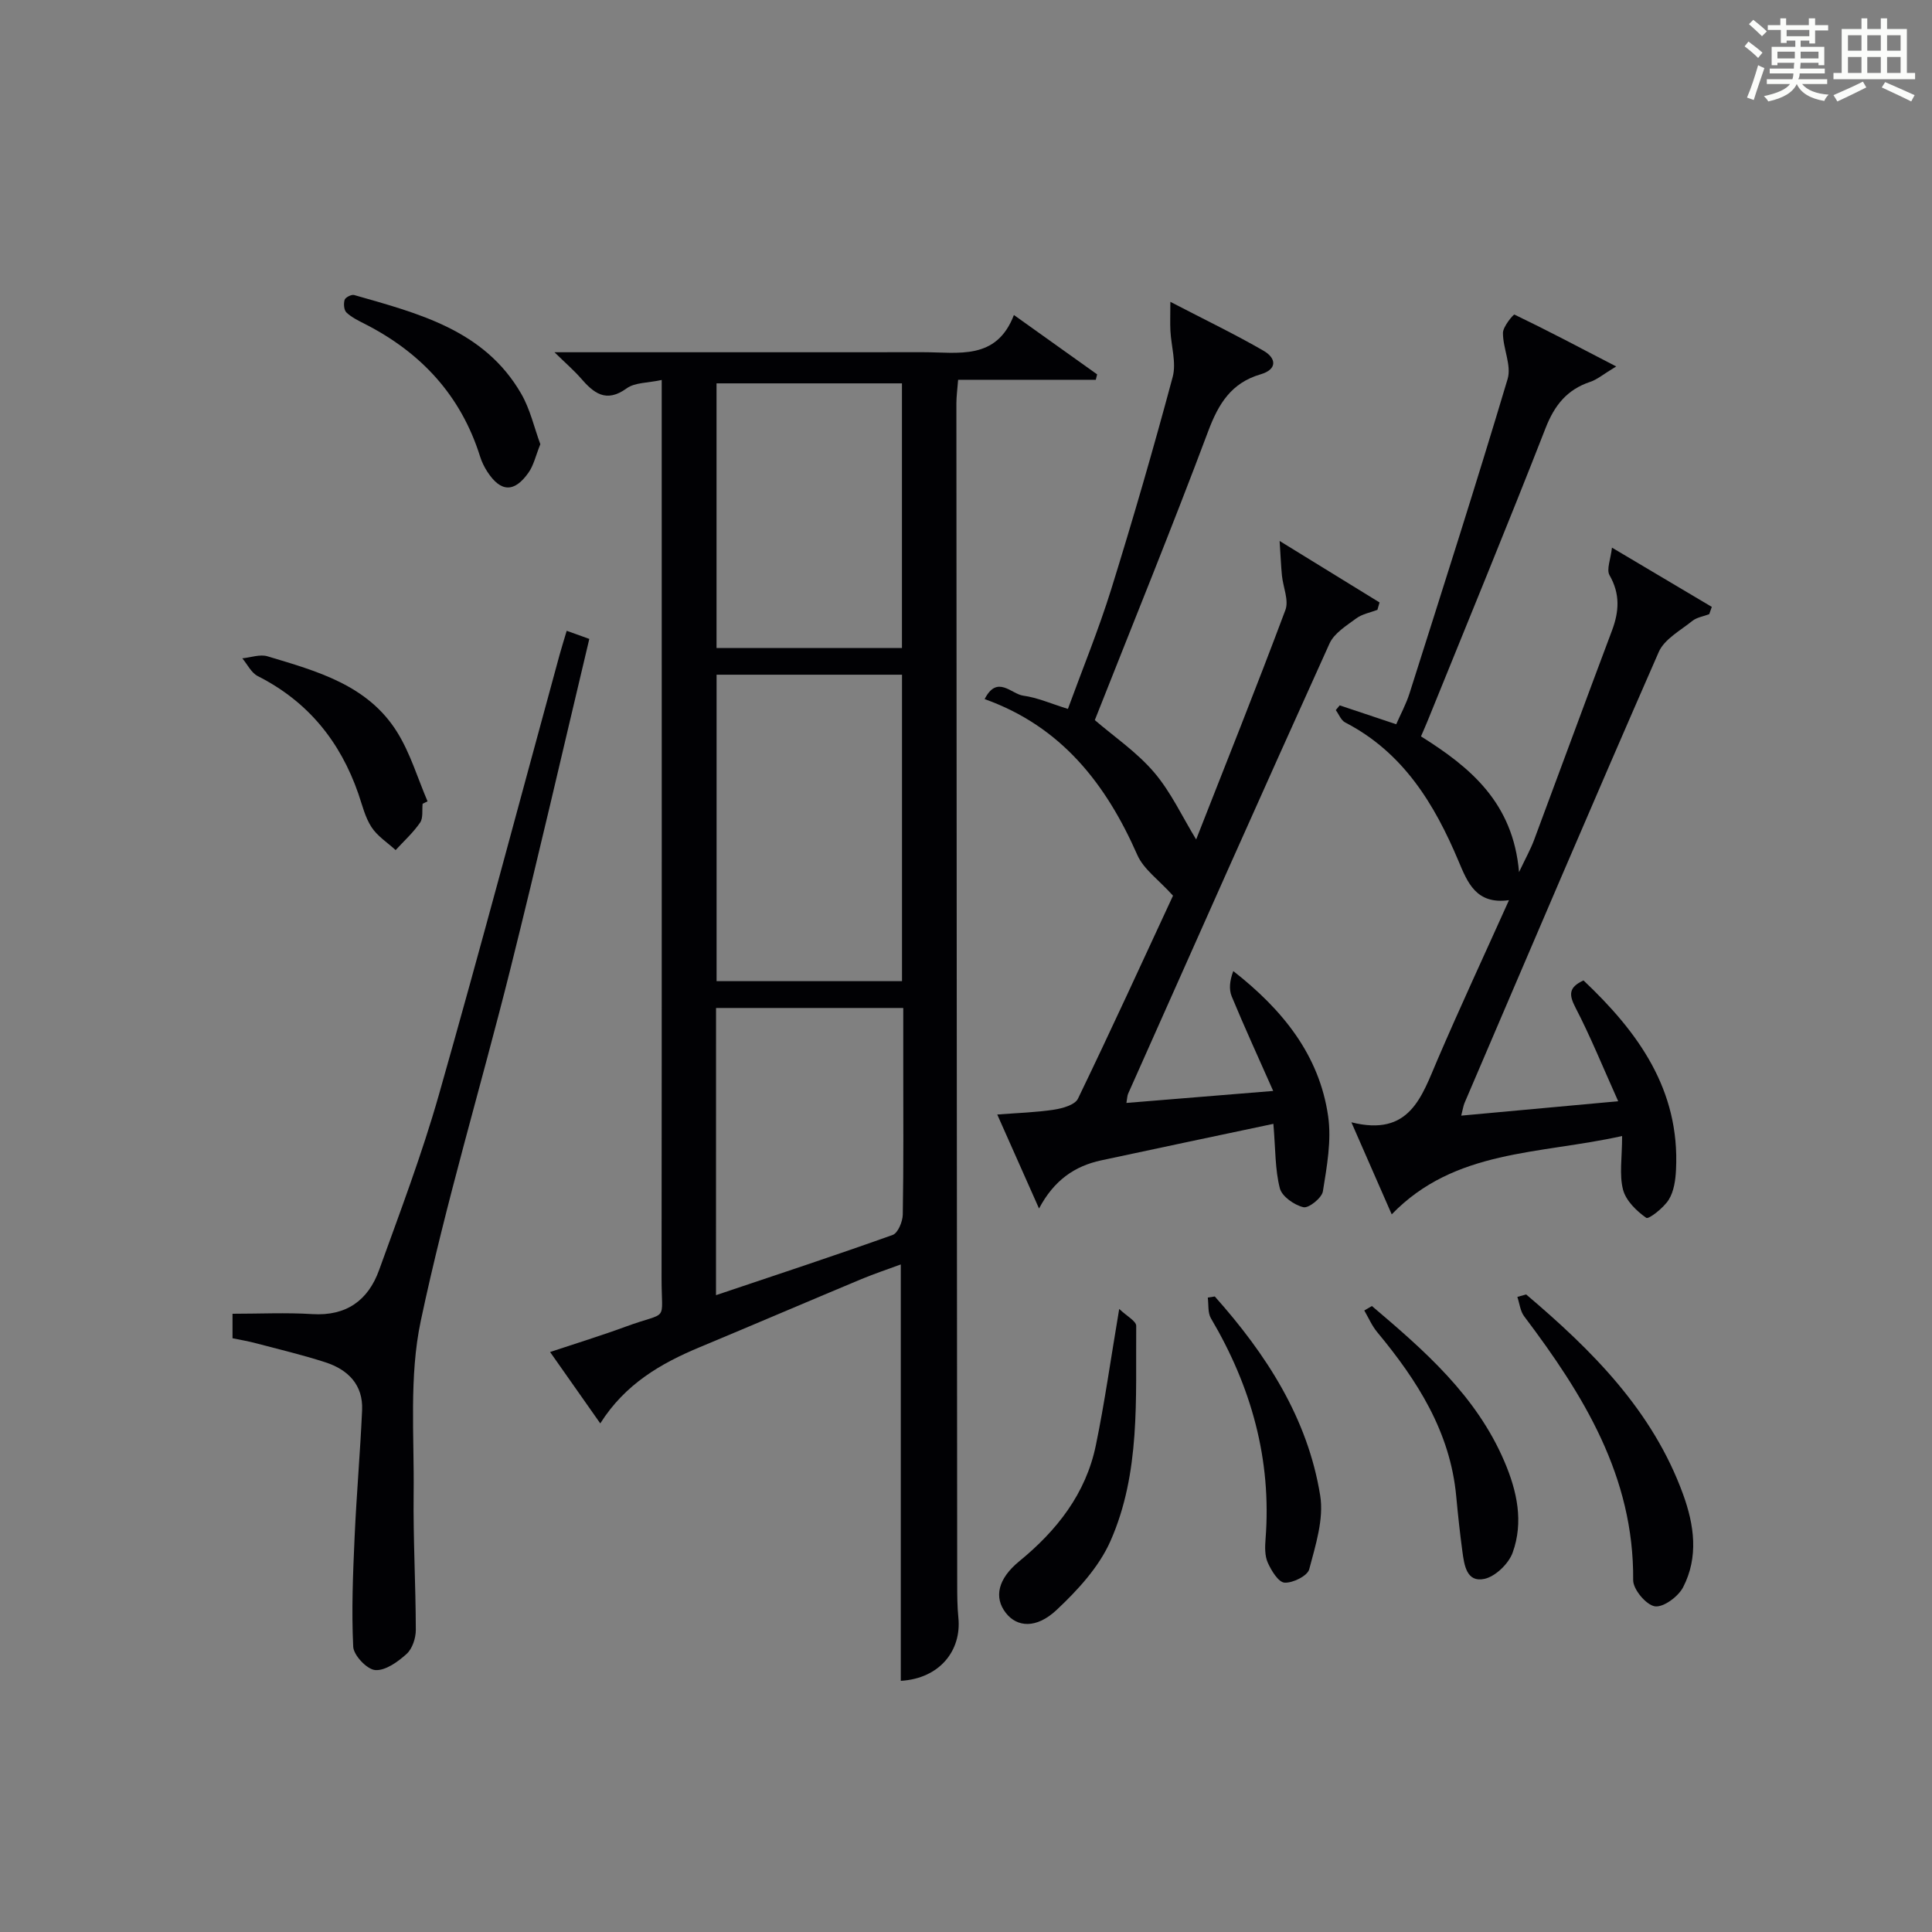 <?xml version="1.0" encoding="utf-8"?>
<svg version="1.1" id="漢_ZDIC_典" xmlns="http://www.w3.org/2000/svg" xmlns:xlink="http://www.w3.org/1999/xlink" x="0px" y="0px"
	 viewBox="0 0 400 400" style="enable-background:new 0 0 400 400;" xml:space="preserve">
<rect x="0" y="0" width="400" height="400" fill="#808080" stroke="none"/>
<style type="text/css">
	.st1{fill:#010104;}
	.st0{fill:#fbfcfa;}
</style>
<g>
	<path class="st0" d="M361.2,9.6l0.8-1c0.9,0.7,1.9,1.4,2.9,2.3L364,12C363,11,362,10.2,361.2,9.6z M361.7,20.2
		c0.9-2.1,1.6-4.3,2.3-6.7c0.4,0.2,0.8,0.4,1.3,0.6c-0.7,2.1-1.5,4.3-2.2,6.6L361.7,20.2z M362.1,5l0.9-0.9c1,0.8,2,1.6,2.8,2.4
		l-1,1C363.9,6.6,363,5.8,362.1,5z M374.6,3.8h1.2v1.4h2.7v1.1h-2.7v2.7h-1.2V8.4h-1.8v1.3h4.9v3.8h-1.2v-0.5h-3.7
		c0,0.4-0.1,0.9-0.1,1.2h5.1v1h-5.2c0,0.5-0.1,0.9-0.3,1.2h6v1h-5.2c1.1,1.3,2.9,2,5.5,2.2c-0.4,0.4-0.7,0.8-0.9,1.3
		c-2.9-0.5-4.8-1.6-5.7-3.5H372c-0.8,1.7-2.7,2.9-5.9,3.6c-0.2-0.4-0.6-0.8-0.9-1.1c2.8-0.6,4.6-1.4,5.4-2.5h-4.8v-1h5.3
		c0.1-0.3,0.2-0.7,0.2-1.2h-4.9v-1h5c0-0.4,0-0.8,0.1-1.2H368v0.5h-1.2V9.7h4.9V8.4h-1.8v0.5h-1.2V6.2H366V5.2h2.6V3.8h1.2v1.4h4.7
		V3.8z M368,12.1h3.6c0-0.4,0-0.9,0-1.4H368V12.1z M369.9,7.5h4.7V6.2h-4.7V7.5z M376.5,10.7h-3.7c0,0.5,0,1,0,1.4h3.7V10.7z"/>
	<path class="st0" d="M385.3,3.8h1.3V6h2.8V3.8h1.3V6h4.1v9.1h1.7v1.3h-16.9v-1.3h1.7V6h4.1V3.8z M385.7,16.9l0.7,1.2
		c-1.8,0.9-3.8,1.9-6,2.9c-0.2-0.4-0.5-0.8-0.8-1.3C381.9,18.7,383.9,17.8,385.7,16.9z M382.6,10.5h2.8V7.3h-2.8V10.5z M382.6,15.1
		h2.8v-3.3h-2.8V15.1z M386.6,10.5h2.8V7.3h-2.8V10.5z M386.6,15.1h2.8v-3.3h-2.8V15.1z M390.3,17c2.1,0.9,4.1,1.8,6.1,2.7l-0.7,1.3
		c-2.2-1.1-4.2-2-6.1-2.9L390.3,17z M393.5,7.3h-2.8v3.2h2.8V7.3z M390.7,15.1h2.8v-3.3h-2.8V15.1z"/>
	
	<path class="st1" d="M186.5,348c0-28.74,0-57.18,0-86.21c-2.68,0.99-5.43,1.9-8.1,3.01c-11.18,4.67-22.32,9.45-33.5,14.11
		c-8.07,3.36-15.46,7.62-20.62,15.79c-3.53-5.02-6.65-9.47-10.39-14.78c5.55-1.85,10.68-3.42,15.7-5.27
		c9.02-3.32,7.37-0.56,7.38-10.04C137.03,204.82,137,145.01,137,85.2c0-1.96,0-3.93,0-6.53c-2.88,0.63-5.56,0.5-7.25,1.73
		c-4.31,3.12-6.86,0.95-9.54-2.14c-1.38-1.58-2.99-2.96-5.41-5.33c2.91,0,4.64,0,6.38,0c23.32,0,46.65,0.01,69.97-0.01
		c7.24-0.01,15.14,1.77,18.77-7.7c6.29,4.48,11.76,8.39,17.23,12.29c-0.09,0.37-0.19,0.75-0.28,1.12c-9.36,0-18.72,0-28.5,0
		c-0.16,2.05-0.36,3.47-0.36,4.9c0.04,81.47,0.1,162.93,0.17,244.4c0,2.33,0.01,4.67,0.24,6.99
		C199.11,341.69,194.58,347.52,186.5,348z M148.36,139.69c0,21.43,0,42.46,0,63.45c13.04,0,25.73,0,38.39,0c0-21.36,0-42.27,0-63.45
		C173.91,139.69,161.33,139.69,148.36,139.69z M186.74,79.37c-12.95,0-25.64,0-38.39,0c0,18.47,0,36.64,0,54.8
		c13.04,0,25.71,0,38.39,0C186.74,115.68,186.74,97.63,186.74,79.37z M148.24,268.15c12.46-4.19,24.57-8.18,36.58-12.47
		c1.09-0.39,2.06-2.75,2.09-4.21c0.18-10.32,0.1-20.65,0.1-30.97c0-3.91,0-7.83,0-11.81c-13.35,0-25.94,0-38.76,0
		C148.24,228.53,148.24,248.08,148.24,268.15z"/>
	<path class="st1" d="M263.64,232.68c-12.32,2.61-23.99,5.05-35.65,7.56c-5.48,1.18-9.76,4.1-12.87,9.97c-2.97-6.68-5.63-12.66-8.65-19.46
		c4.35-0.34,8.1-0.44,11.78-1.01c1.76-0.27,4.31-0.99,4.93-2.27c6.92-14.32,13.54-28.8,19.68-42.03c-2.97-3.3-6.09-5.46-7.39-8.43
		c-6.48-14.72-15.71-26.59-31.61-32.27c2.6-5.11,5.53-1.04,7.99-0.71c2.91,0.39,5.7,1.64,9.25,2.74c3.03-8.29,6.36-16.41,8.96-24.75
		c4.53-14.57,8.78-29.24,12.73-43.97c0.79-2.94-0.31-6.38-0.47-9.59c-0.08-1.61-0.01-3.23-0.01-5.97
		c7.35,3.82,13.46,6.75,19.31,10.14c2.63,1.52,2.89,3.84-0.63,4.87c-6.06,1.77-8.71,6.07-10.85,11.79
		c-7.51,20.03-15.59,39.84-23.47,59.8c3.91,3.37,8.66,6.59,12.26,10.8c3.52,4.12,5.86,9.24,8.72,13.91
		c6.07-15.47,12.46-31.42,18.48-47.51c0.75-2.01-0.48-4.73-0.72-7.14c-0.19-1.92-0.26-3.86-0.48-7.15
		c7.98,4.91,14.33,8.82,20.69,12.73c-0.15,0.51-0.3,1.02-0.44,1.53c-1.48,0.57-3.15,0.86-4.38,1.77c-2.04,1.51-4.57,3.06-5.54,5.21
		c-14.03,31-27.85,62.11-41.69,93.19c-0.19,0.42-0.18,0.93-0.36,1.92c9.77-0.8,19.29-1.58,30.39-2.48
		c-3.13-7.07-5.98-13.27-8.59-19.58c-0.61-1.48-0.4-3.31,0.33-5.24c10.17,7.96,17.82,17.35,19.64,30.07
		c0.72,5.04-0.27,10.42-1.09,15.54c-0.22,1.36-2.94,3.54-4.03,3.28c-1.89-0.44-4.44-2.22-4.88-3.91
		C263.98,242.16,264.09,237.99,263.64,232.68z"/>
	<path class="st1" d="M335.84,235.2c-17.17,3.83-34.64,2.71-47.7,16.22c-2.49-5.69-5.16-11.79-8.35-19.06c12.12,3.05,14.55-5.34,17.85-13.01
		c4.65-10.82,9.62-21.51,14.78-32.98c-6.8,0.95-8.58-3.66-10.44-8.07c-5-11.89-11.48-22.52-23.47-28.72
		c-0.86-0.44-1.31-1.69-1.95-2.56c0.27-0.33,0.54-0.65,0.81-0.98c3.69,1.23,7.37,2.47,11.7,3.91c0.88-2.02,2.05-4.16,2.77-6.44
		c6.87-21.65,13.8-43.29,20.3-65.06c0.84-2.82-0.99-6.34-0.97-9.53c0.01-1.33,2.19-3.88,2.38-3.79c6.66,3.2,13.2,6.65,21.07,10.74
		c-2.75,1.66-3.96,2.72-5.36,3.18c-4.81,1.6-7.41,4.83-9.26,9.57c-7.91,20.25-16.21,40.34-24.37,60.49
		c-0.43,1.06-0.89,2.1-1.43,3.35c10.19,6.39,19.07,13.7,20.3,28.1c1.39-2.93,2.39-4.72,3.1-6.61c5.4-14.46,10.7-28.95,16.14-43.39
		c1.49-3.96,1.72-7.59-0.5-11.46c-0.68-1.19,0.23-3.29,0.5-5.72c7.52,4.47,14.1,8.37,20.67,12.27c-0.18,0.5-0.35,1.01-0.53,1.51
		c-1.18,0.45-2.57,0.65-3.51,1.4c-2.47,1.99-5.78,3.77-6.94,6.42c-13.6,31.04-26.87,62.22-40.21,93.37
		c-0.25,0.59-0.34,1.26-0.69,2.63c10.65-0.98,20.9-1.92,32.5-2.98c-3.22-7.17-5.75-13.43-8.85-19.4c-1.39-2.68-1.4-4.2,1.67-5.61
		c11.25,10.64,19.98,22.57,19.15,39.2c-0.1,2.11-0.43,4.47-1.5,6.19c-1.05,1.69-4.16,4.11-4.66,3.76c-2.03-1.42-4.22-3.56-4.81-5.84
		C335.23,243.2,335.84,239.74,335.84,235.2z"/>
	<path class="st1" d="M48.14,277.07c0-1.73,0-3.18,0-5.07c5.6,0,11.07-0.27,16.51,0.07c7.05,0.44,11.57-2.84,13.83-9.1
		c4.34-12.01,8.88-23.99,12.37-36.25c8.63-30.32,16.71-60.79,25.02-91.2c0.43-1.57,0.93-3.12,1.46-4.92
		c1.72,0.62,3.09,1.11,4.68,1.68c-5.47,22.97-10.69,45.74-16.36,68.41c-6.08,24.3-13.36,48.33-18.54,72.82
		c-2.43,11.49-1.33,23.77-1.47,35.69c-0.11,9.42,0.43,18.84,0.45,28.26c0,1.7-0.72,3.9-1.92,4.98c-1.8,1.63-4.39,3.49-6.49,3.33
		c-1.71-0.14-4.46-3.05-4.55-4.83c-0.37-7.56-0.05-15.17,0.29-22.75c0.39-8.75,1.16-17.48,1.55-26.23c0.23-5.25-2.91-8.38-7.57-9.9
		c-4.71-1.53-9.55-2.67-14.35-3.94C51.48,277.69,49.86,277.43,48.14,277.07z"/>
	<path class="st1" d="M315.97,268c13.63,11.56,26.16,24,32.48,41.34c2.34,6.42,3.25,13.02,0.02,19.28c-1,1.94-4.09,4.22-5.85,3.95
		c-1.8-0.28-4.51-3.51-4.49-5.42c0.18-21.47-10.3-38.36-22.56-54.61c-0.82-1.08-0.96-2.67-1.42-4.03
		C314.76,268.34,315.36,268.17,315.97,268z"/>
	<path class="st1" d="M231.72,271c1.55,1.49,3.53,2.51,3.52,3.52c-0.13,15.06,0.92,30.43-5.35,44.58c-2.38,5.36-6.77,10.13-11.13,14.22
		c-4.22,3.96-8.22,3.58-10.52,0.61c-2.5-3.22-1.63-7.07,2.79-10.69c7.79-6.38,13.78-13.98,15.85-23.99
		C228.69,290.52,229.92,281.66,231.72,271z"/>
	<path class="st1" d="M111.87,91.97c-0.95,2.35-1.37,4.36-2.46,5.9c-2.94,4.17-5.75,4.04-8.51-0.2c-0.62-0.96-1.15-2.03-1.49-3.11
		C95.45,81.9,87.2,73.01,75.52,67.06c-1.33-0.68-2.73-1.35-3.79-2.36c-0.53-0.5-0.62-1.83-0.38-2.62c0.16-0.51,1.41-1.15,1.96-1
		c13.31,3.81,26.96,7.21,34.6,20.44C109.77,84.73,110.6,88.53,111.87,91.97z"/>
	<path class="st1" d="M87.5,166.41c-0.15,1.32,0.14,2.94-0.52,3.9c-1.43,2.08-3.35,3.82-5.07,5.69c-1.7-1.56-3.78-2.88-5-4.76
		c-1.33-2.04-1.91-4.57-2.72-6.92c-3.76-10.84-10.46-19.1-20.82-24.34c-1.34-0.68-2.15-2.42-3.2-3.68c1.75-0.17,3.65-0.89,5.21-0.42
		c10.21,3.07,20.77,5.92,26.86,15.72c2.72,4.38,4.23,9.52,6.28,14.31C88.18,166.08,87.84,166.24,87.5,166.41z"/>
	<path class="st1" d="M284.04,270.4c10.88,9.23,21.62,18.56,27.44,32.21c2.62,6.14,3.99,12.49,1.7,18.84c-0.83,2.3-3.56,4.94-5.85,5.44
		c-3.7,0.8-4.18-2.88-4.56-5.7c-0.51-3.78-0.92-7.57-1.27-11.36c-1.23-13.38-8.07-24.03-16.36-34.02c-1.1-1.32-1.8-2.98-2.68-4.49
		C282.98,271.01,283.51,270.7,284.04,270.4z"/>
	<path class="st1" d="M251.51,268.42c10.64,11.95,19.23,25.16,21.82,41.2c0.79,4.88-0.96,10.3-2.27,15.28c-0.36,1.37-3.39,2.87-5.1,2.77
		c-1.27-0.07-2.74-2.48-3.48-4.14c-0.64-1.42-0.59-3.27-0.46-4.9c1.28-16.49-2.97-31.57-11.31-45.69c-0.68-1.16-0.46-2.85-0.65-4.29
		C250.54,268.57,251.02,268.5,251.51,268.42z"/>
	
	
	
</g>
</svg>
